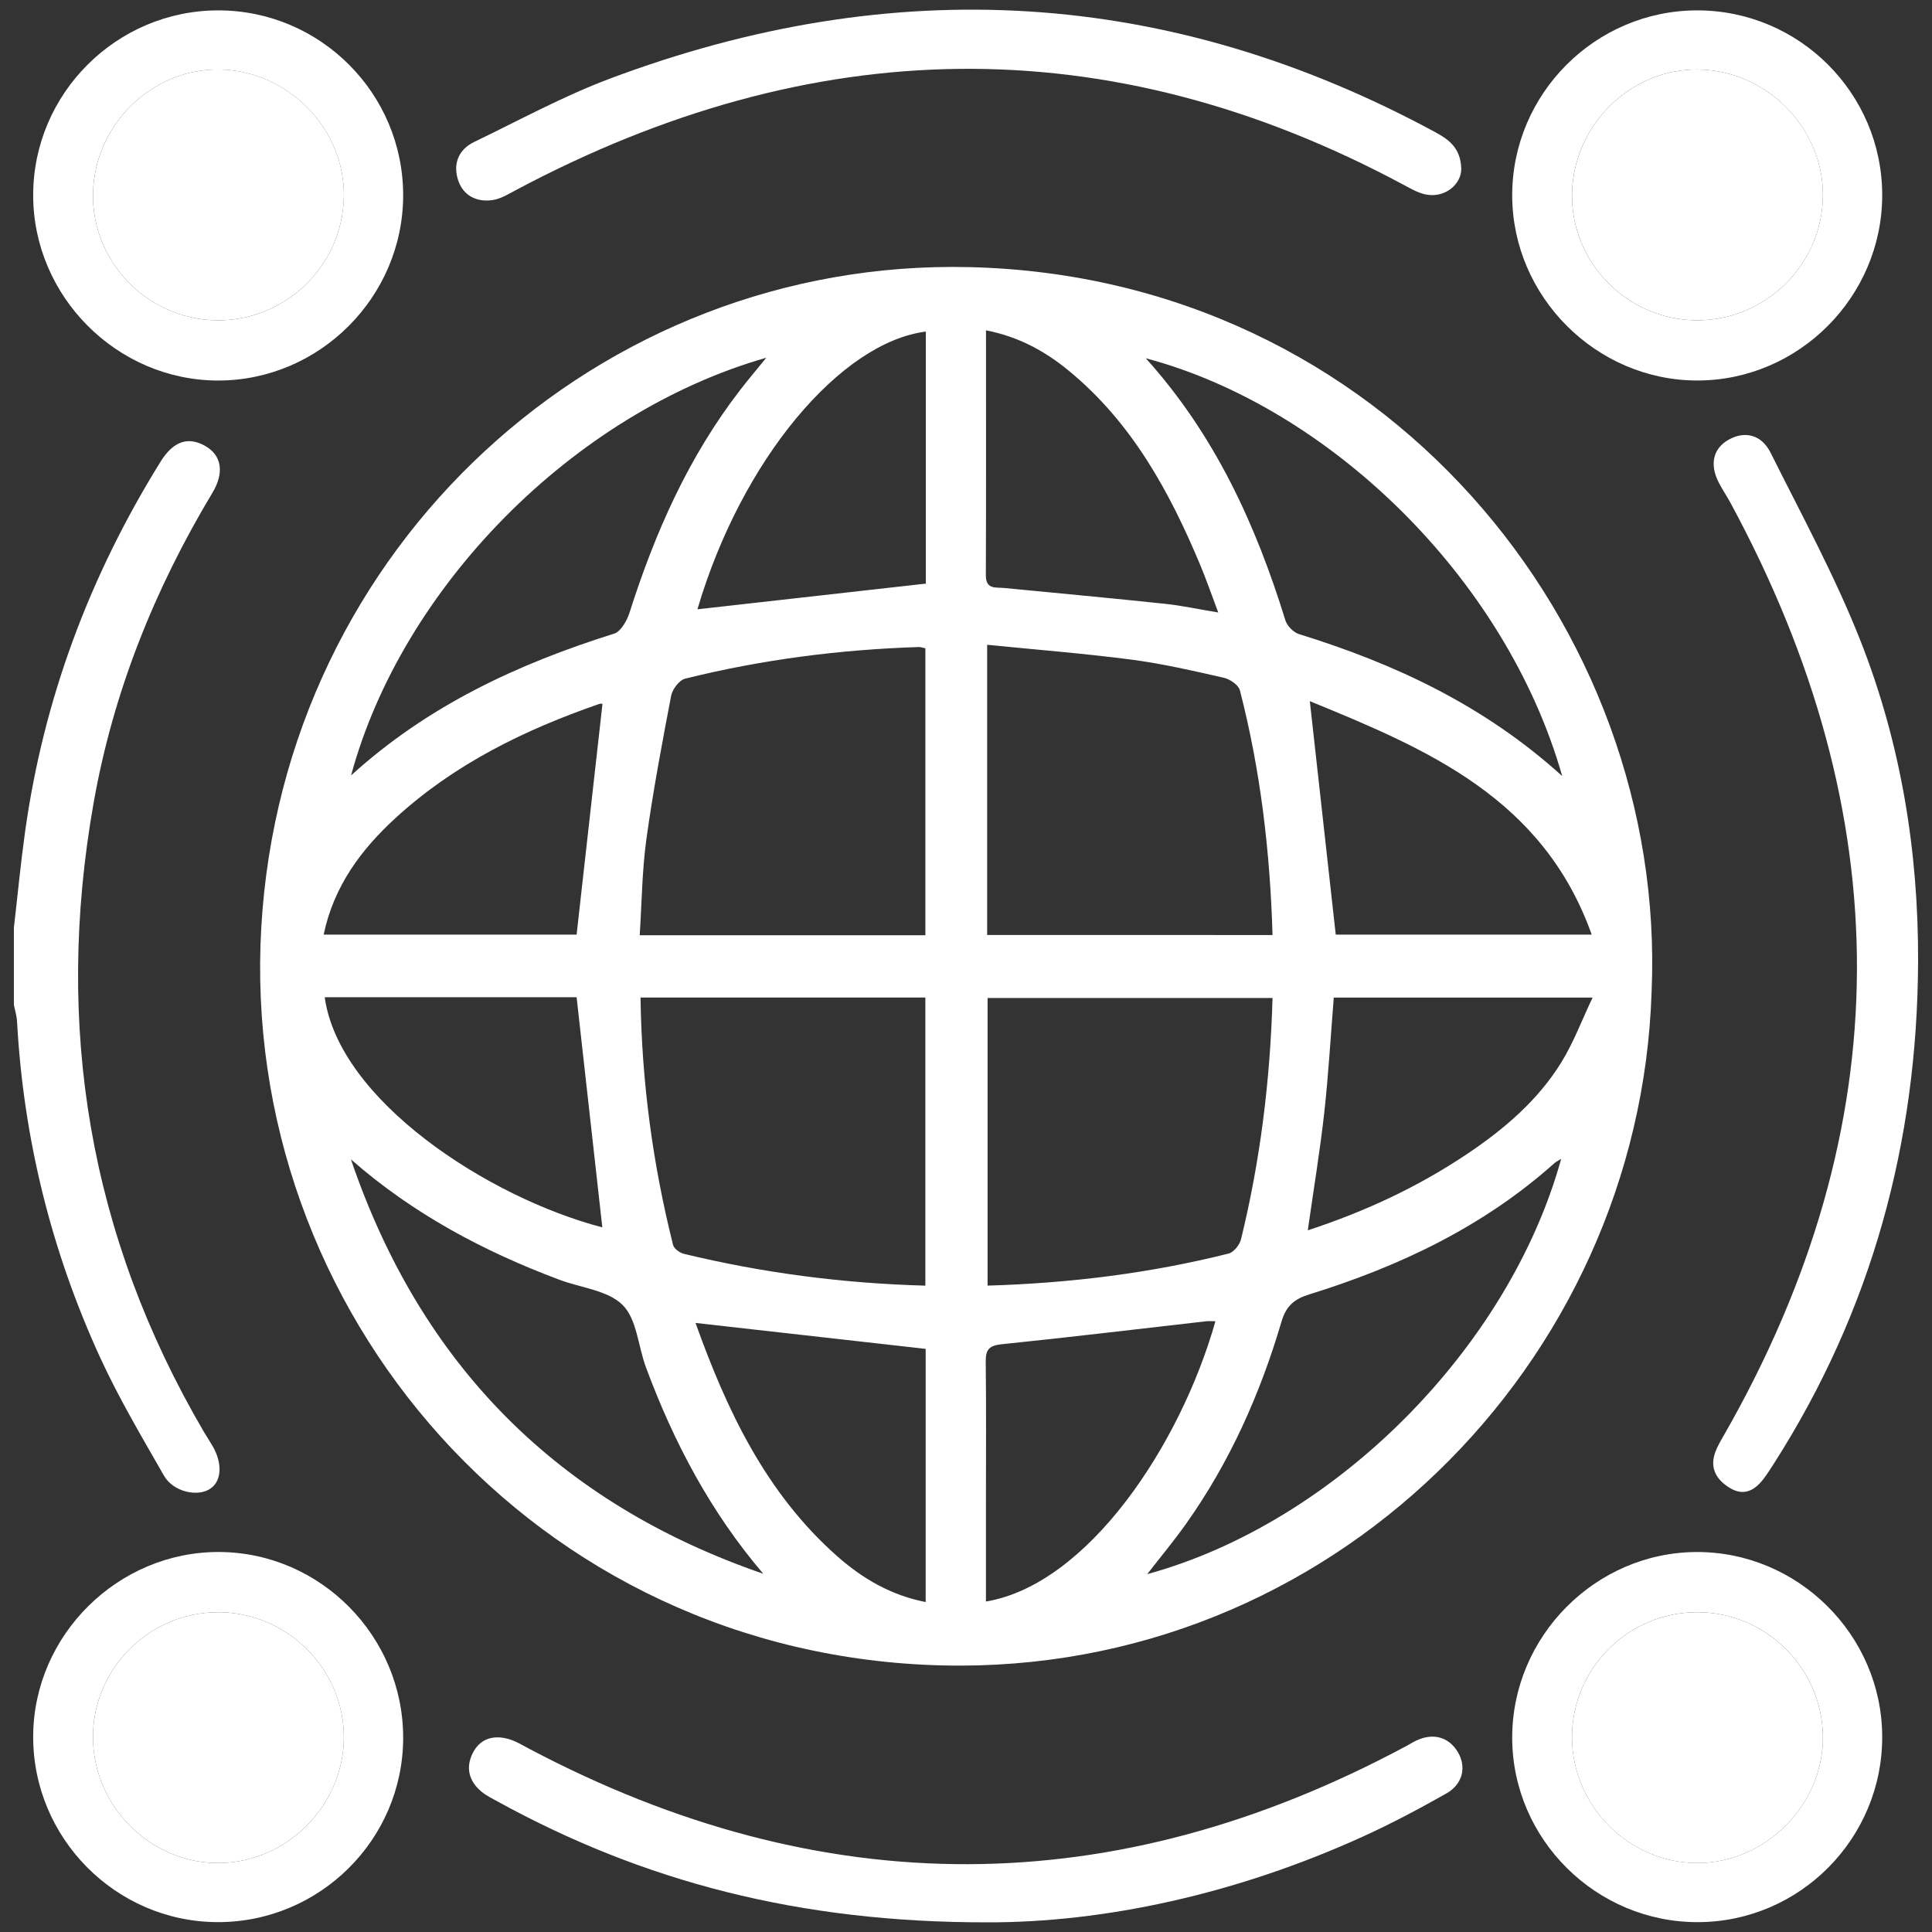 <?xml version="1.0" encoding="utf-8"?>
<!-- Generator: Adobe Illustrator 27.2.0, SVG Export Plug-In . SVG Version: 6.00 Build 0)  -->
<svg version="1.1" id="Layer_1" xmlns="http://www.w3.org/2000/svg" xmlns:xlink="http://www.w3.org/1999/xlink" x="0px" y="0px"
	 viewBox="0 0 800 800" style="enable-background:new 0 0 800 800;" xml:space="preserve">
<rect x="0" y="0" width="800" height="800" fill="#333333" stroke="none"/>
<style type="text/css">
	.st0{fill:#FFFFFF;}
</style>
<g>
	<path class="st0" d="M5.75,384.16c1.52-13.15,2.77-26.34,4.59-39.44c7.66-55.22,26.78-106.28,56.16-153.57
		c5.26-8.47,11.38-10.53,18.52-6.46c6.7,3.82,8,10.94,2.94,19.36c-24.01,39.97-41.13,82.63-49.23,128.6
		C22.5,424.8,36.9,511.7,84.34,592.75c1.21,2.06,2.55,4.04,3.74,6.11c4.04,7.04,3.71,14.17-0.76,17.41
		c-5.25,3.8-15.54,1.57-19.43-5.24c-9.21-16.11-18.73-32.14-26.45-48.97C21.23,517.97,9.73,471.54,7.06,423.02
		c-0.13-2.34-0.86-4.64-1.31-6.96C5.75,405.42,5.75,394.79,5.75,384.16z"/>
	<path class="st0" d="M683.89,410.73c-4.96,154.26-133.41,282.59-293.37,278.89C221.33,685.7,98.95,542.67,108.2,383.87
		c9.2-157.91,140.19-276.88,293.25-273.26C572.79,114.66,690.47,259.52,683.89,410.73z M526.93,387.17
		c-1.03-34.76-5.01-68.36-13.52-101.33c-0.57-2.21-4.12-4.62-6.67-5.2c-12.66-2.87-25.36-5.82-38.21-7.5
		c-19.64-2.56-39.42-4.11-59.77-6.15c0,40.92,0,80.33,0,120.17C448.09,387.17,486.99,387.17,526.93,387.17z M526.93,413.24
		c-39.87,0-78.93,0-117.99,0c0,39.98,0,79.34,0,119.11c34.19-1.02,67.26-5.13,99.77-13.27c2.13-0.53,4.59-3.59,5.16-5.89
		C521.84,480.62,525.95,447.53,526.93,413.24z M383.18,387.27c0-40.01,0-79.4,0-118.82c-1.21-0.25-1.96-0.55-2.71-0.53
		c-32.71,1.05-65.01,5.2-96.77,13.1c-2.43,0.6-5.27,4.37-5.79,7.07c-3.79,19.77-7.52,39.58-10.27,59.52
		c-1.78,12.97-1.88,26.17-2.75,39.66C305,387.27,343.69,387.27,383.18,387.27z M383.17,532.36c0-40.31,0-79.69,0-119.31
		c-39.37,0-78.25,0-117.94,0c0.49,35.02,5.07,69,13.48,102.48c0.39,1.54,2.78,3.25,4.52,3.67
		C315.82,527.07,348.86,531.41,383.17,532.36z M646.88,321.35c-23.59-82.73-97.26-153.07-172.43-173
		c28.62,31.75,45.56,68.88,57.81,108.53c0.71,2.3,3.32,4.97,5.6,5.68C577.54,274.83,614.53,292.05,646.88,321.35z M145.37,321.1
		c31.77-28.92,69.03-46.19,108.92-58.72c2.82-0.88,5.34-5.42,6.41-8.77c10.53-33.12,24.44-64.51,45.84-92.19
		c3.27-4.23,6.73-8.32,10.78-13.3C237.26,171.01,166.43,243.24,145.37,321.1z M316.06,651.66c-21.8-25.51-37.1-54.47-48.62-85.57
		c-3.22-8.69-3.72-19.83-9.6-25.7c-6.11-6.1-17.24-7.12-26.14-10.45c-31.54-11.8-60.86-27.44-86.39-49.88
		C174.24,565.14,231.05,622.43,316.06,651.66z M475.04,651.82c77.43-21.18,149.56-93.16,171.41-171.95c-1.13,0.7-2.04,1.1-2.74,1.72
		c-29.47,26.35-64.26,42.84-101.6,54.4c-6.2,1.92-9.55,4.78-11.45,11.21c-8.83,29.93-21.4,58.22-39.54,83.78
		C486.13,638.02,480.58,644.67,475.04,651.82z M408.28,136.78c0,34.48,0.07,67.94-0.06,101.4c-0.02,6.02,4.08,4.95,7.62,5.29
		c22.18,2.15,44.37,4.21,66.54,6.55c6.98,0.74,13.87,2.24,22.07,3.6c-2.83-7.51-4.98-13.76-7.53-19.84
		c-12.73-30.4-28.35-58.9-54.37-80.28C432.85,145.54,422.09,139.49,408.28,136.78z M134.02,387c35.94,0,70.86,0,104.74,0
		c3.62-32.26,7.15-63.82,10.71-95.54c0.11,0-0.69-0.2-1.35,0.03c-30.86,10.69-59.85,24.84-84.19,47.1
		C149.62,351.68,138.25,366.81,134.02,387z M134.46,412.92c5.89,42.66,67.49,82.89,114.95,95.31c-3.51-31.43-7.06-63.2-10.65-95.31
		C204.5,412.92,169.78,412.92,134.46,412.92z M408.26,663.16c42.15-7.07,80.48-64.66,95.02-116.06c-1.39,0-2.67-0.12-3.93,0.02
		c-28.19,3.2-56.35,6.61-84.57,9.5c-5.23,0.54-6.67,2.25-6.61,7.25c0.23,19.13,0.09,38.27,0.09,57.4
		C408.26,635.02,408.26,648.78,408.26,663.16z M542.37,290.34c3.69,33.27,7.19,64.77,10.73,96.66c34.37,0,69.41,0,105.99,0
		C639.01,330.68,591.34,310.33,542.37,290.34z M541.53,509.45c24.04-7.88,45.77-18.08,65.9-31.57
		c15.32-10.27,29.33-22.17,39.1-38.01c5-8.1,8.38-17.21,12.93-26.8c-37.18,0-72.1,0-107.17,0c-1.31,16.24-2.21,32.09-3.96,47.84
		C546.57,476.66,543.96,492.31,541.53,509.45z M383.37,137.3c-35.13,4.42-76.27,52.77-94.58,115c31.27-3.52,62.75-7.06,94.58-10.64
		C383.37,207.39,383.37,172.64,383.37,137.3z M288,547.8c12.95,36.14,29.08,70.46,58.67,96.6c10.42,9.2,22.2,16.16,36.63,18.97
		c0-35.5,0-70.43,0-104.83C351.44,554.95,319.96,551.4,288,547.8z"/>
	<path class="st0" d="M794.24,398.25c-0.31,74.83-19.21,144.33-59.62,207.65c-1.43,2.24-2.86,4.49-4.47,6.59
		c-3.63,4.72-8.13,7.09-13.79,3.68c-5.51-3.32-8.51-8.08-6.15-14.74c0.88-2.47,2.28-4.78,3.59-7.07
		c73.4-128.2,72.67-256.92,2.76-386.14c-1.52-2.8-3.32-5.45-4.79-8.27c-3.97-7.61-2.44-14.24,4.01-17.87
		c6.65-3.75,13.6-2.21,17.42,5.45c12.78,25.61,26.54,50.88,37.04,77.43C787.07,307.54,794.41,352.33,794.24,398.25z"/>
	<path class="st0" d="M605.08,69.79c0.12,6.61-7,12.51-15.06,10.66c-3.03-0.69-5.89-2.34-8.67-3.84
		c-122.85-65.98-245.31-62.92-367.46,1.96c-3.23,1.72-6.58,3.83-10.07,4.3c-6.74,0.91-12.3-2.05-14.28-8.76
		c-1.95-6.58,0.52-12.3,6.83-15.34c18.62-8.97,36.88-18.97,56.17-26.21c117.16-43.97,231.3-37.64,341.86,22.22
		C600.04,57.85,604.77,61.28,605.08,69.79z"/>
	<path class="st0" d="M408.62,796c-77.74,0.07-142.22-16.9-202.54-50.02c-2.32-1.28-4.77-2.47-6.78-4.15
		c-5.09-4.26-6.52-9.83-3.64-15.74c2.97-6.1,8.51-7.78,14.82-6.03c3.01,0.83,5.8,2.57,8.61,4.05
		c121.25,64.09,242.3,63.76,363.16-1.08c1.4-0.75,2.76-1.61,4.19-2.29c7-3.32,13.48-1.51,17.23,4.77
		c3.61,6.06,2.12,13.22-4.76,17.12c-11.3,6.4-22.82,12.51-34.64,17.89C512.04,784.29,457.19,796.16,408.62,796z"/>
	<path class="st0" d="M779.38,80.8c0,42.08-34.56,76.73-76.53,76.76c-41.88,0.02-76.66-34.76-76.68-76.68
		c-0.01-42.09,34.48-76.57,76.6-76.58C745,4.29,779.38,38.63,779.38,80.8z M701.82,132.62c28.7,0.55,52.67-22.7,53-51.4
		c0.32-28.04-23.12-51.96-51.4-52.44c-28.03-0.48-51.87,22.81-52.47,51.24C650.36,108.31,673.35,132.08,701.82,132.62z"/>
	<path class="st0" d="M166.94,80.93c-0.05,42.06-34.67,76.67-76.65,76.64c-41.89-0.04-76.59-34.85-76.55-76.81
		C13.77,38.69,48.32,4.26,90.46,4.3C132.66,4.34,166.99,38.73,166.94,80.93z M89.27,132.62c28.72,0.6,52.68-22.54,53.11-51.28
		c0.42-27.99-22.99-51.98-51.29-52.55c-28-0.56-51.91,22.69-52.57,51.12C37.86,108.18,60.8,132.02,89.27,132.62z"/>
	<path class="st0" d="M89.93,795.91c-42.05-0.19-76.36-34.86-76.19-77c0.17-41.87,35.16-76.48,77.09-76.26
		c41.94,0.21,76.26,35,76.11,77.16C166.8,761.9,132.18,796.1,89.93,795.91z M38.5,719.73c0.27,28.36,23.91,51.85,52.03,51.71
		c28.18-0.14,51.78-23.81,51.85-52c0.07-28.54-23.85-52.14-52.55-51.85C61.35,667.87,38.23,691.36,38.5,719.73z"/>
	<path class="st0" d="M703.16,795.92c-42.14,0.15-76.86-34.22-76.99-76.2c-0.13-42.01,34.4-76.89,76.29-77.06
		c42-0.17,76.76,34.33,76.92,76.35C779.53,761.23,745.31,795.77,703.16,795.92z M702.64,667.58c-28.52,0.09-51.71,23.32-51.7,51.77
		c0.01,28.32,23.42,51.92,51.65,52.08c28.37,0.16,52.53-24.09,52.23-52.43C754.52,690.62,731.05,667.49,702.64,667.58z"/>
	<path class="st0" d="M701.82,132.62c-28.47-0.54-51.46-24.32-50.86-52.6c0.59-28.43,24.44-51.72,52.47-51.24
		c28.27,0.48,51.72,24.4,51.4,52.44C754.49,109.92,730.52,133.17,701.82,132.62z"/>
	<path class="st0" d="M89.27,132.62c-28.47-0.6-51.41-24.43-50.75-52.71C39.19,51.47,63.1,28.22,91.1,28.78
		c28.29,0.57,51.7,24.56,51.29,52.55C141.95,110.08,117.98,133.22,89.27,132.62z"/>
	<path class="st0" d="M38.5,719.73c-0.27-28.36,22.85-51.86,51.33-52.14c28.71-0.29,52.62,23.31,52.55,51.85
		c-0.07,28.19-23.67,51.86-51.85,52C62.41,771.58,38.77,748.09,38.5,719.73z"/>
	<path class="st0" d="M702.64,667.58c28.4-0.09,51.88,23.04,52.18,51.43c0.3,28.34-23.85,52.58-52.23,52.43
		c-28.23-0.16-51.64-23.76-51.65-52.08C650.93,690.9,674.12,667.68,702.64,667.58z"/>
</g>
</svg>

